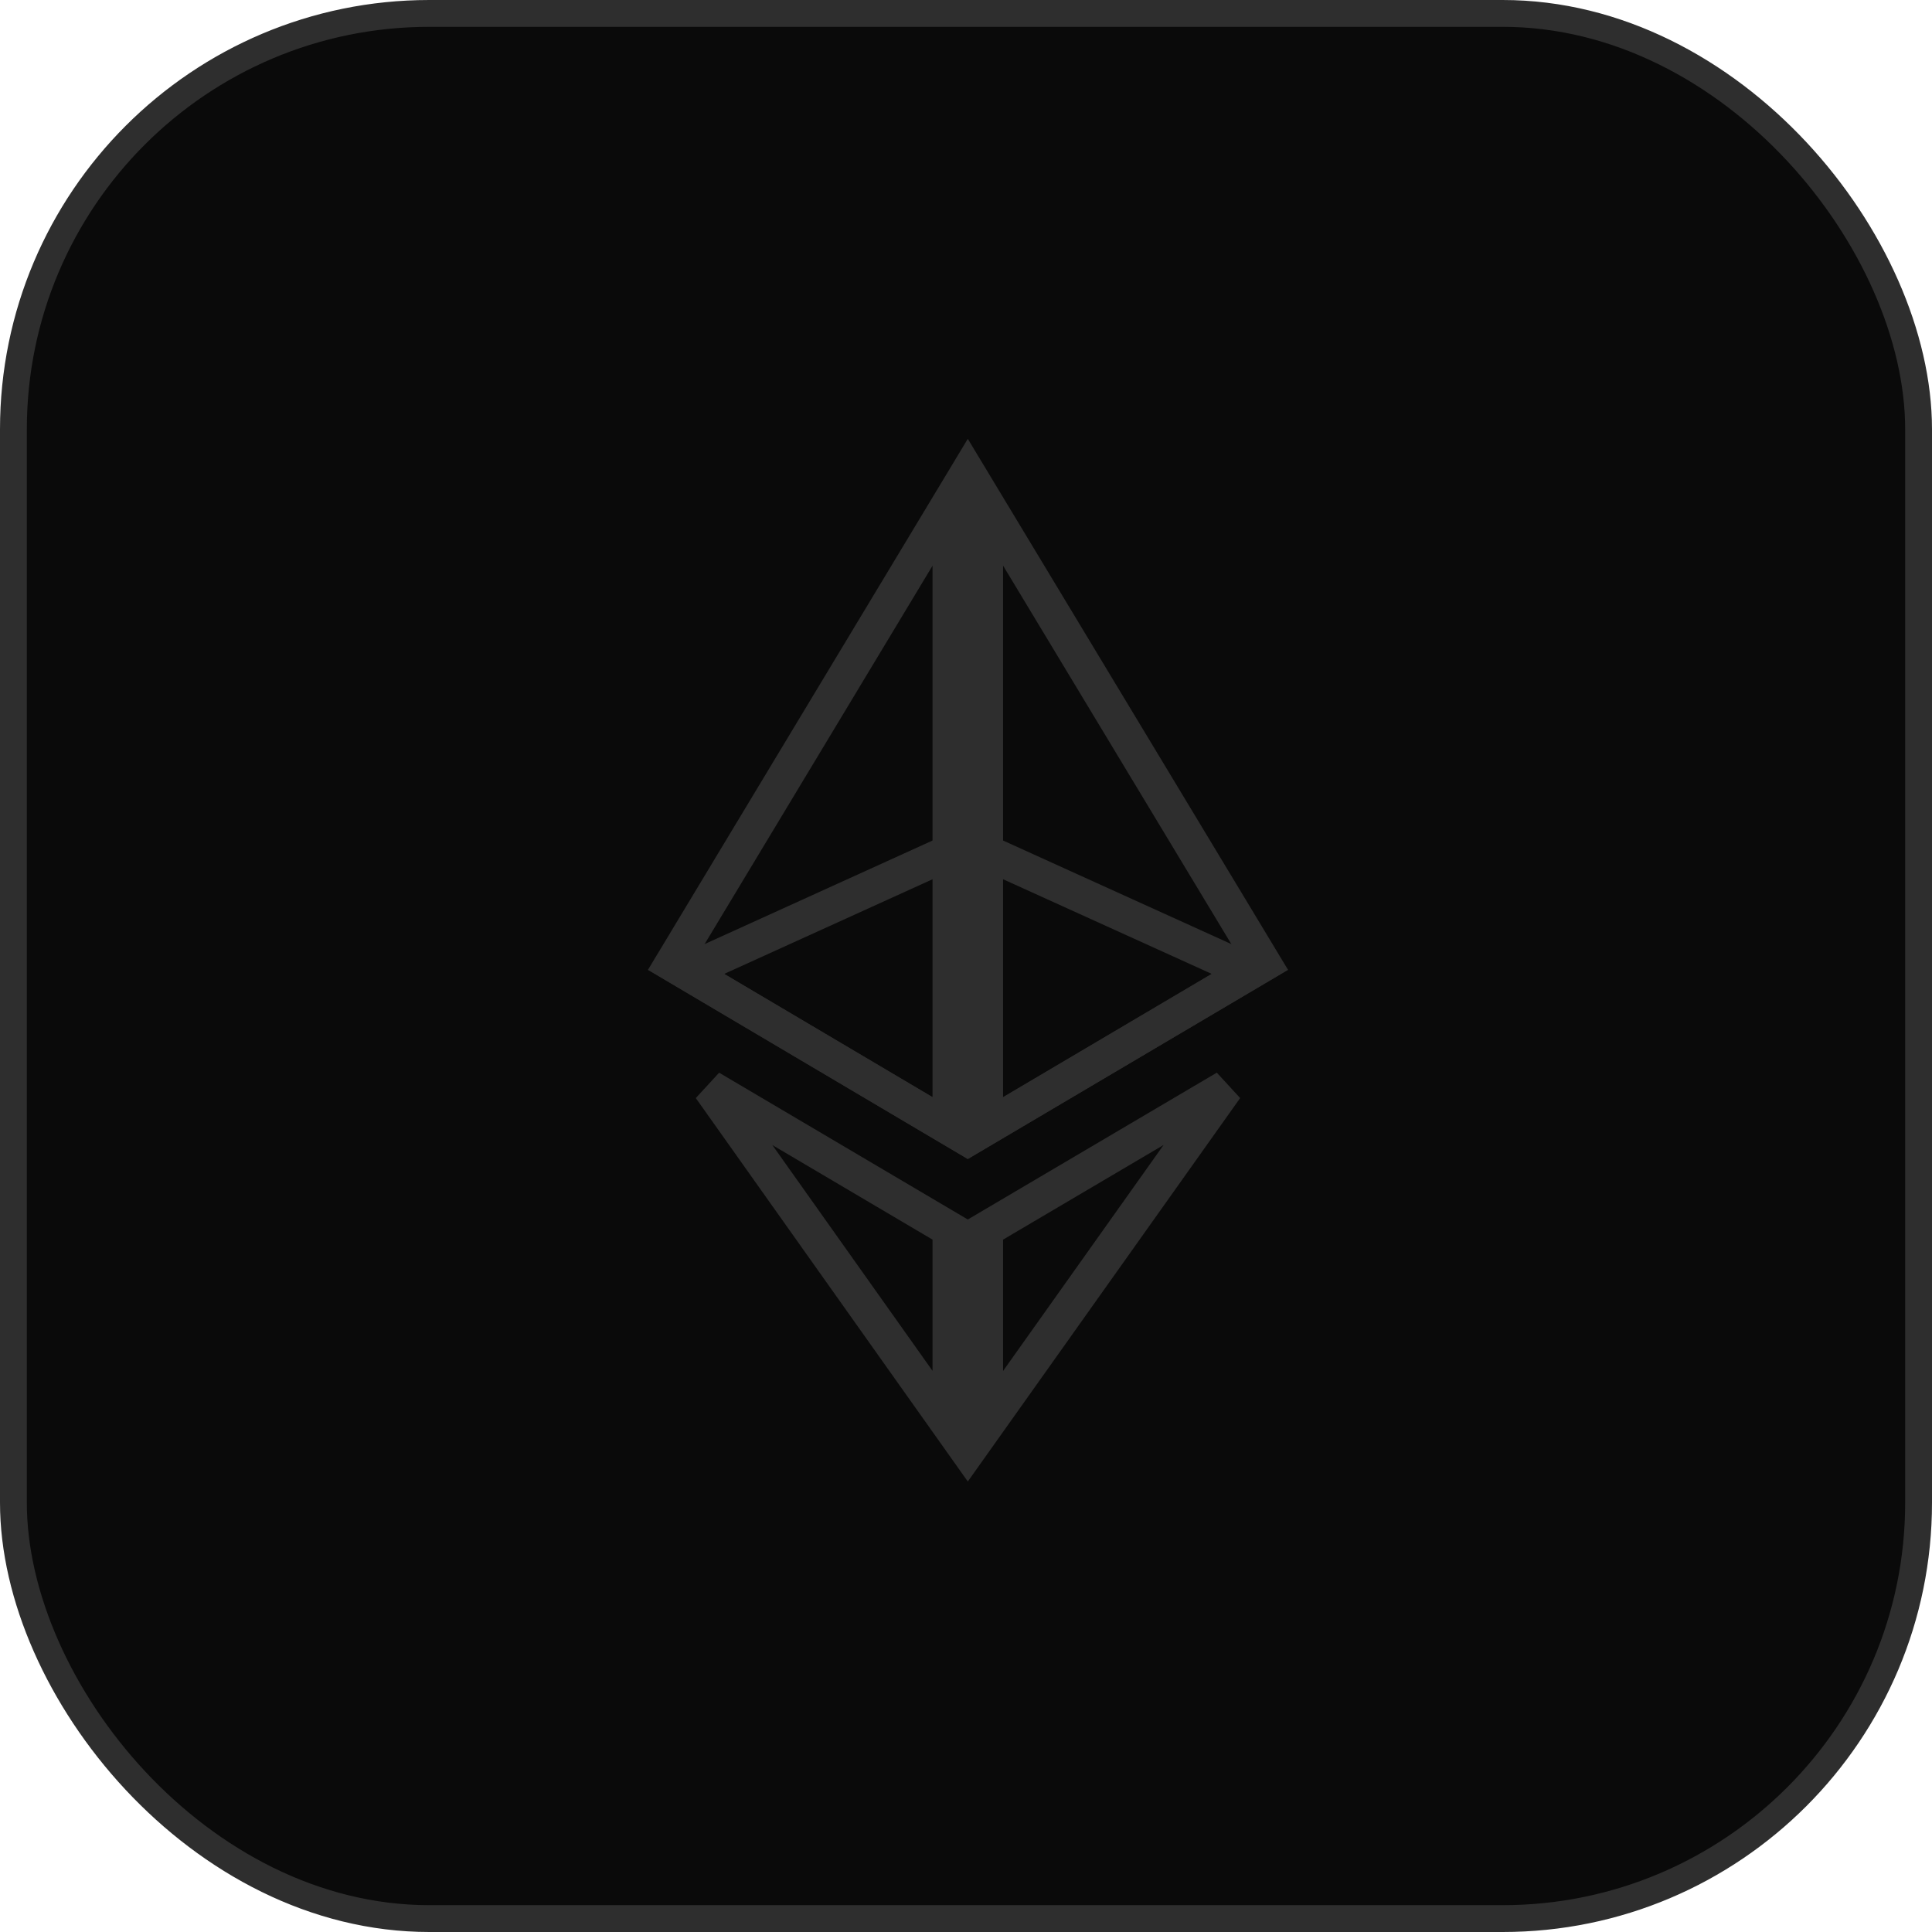 <svg width="72" height="72" viewBox="0 0 72 72" fill="none" xmlns="http://www.w3.org/2000/svg">
<rect x="0.5" y="0.5" width="71" height="71" rx="15.5" fill="#0A0A0A" stroke="#2E2E2E"/>
<path d="M25.053 35.913L35.41 18.718V42.04L25.053 35.913ZM36.724 18.716L47.095 35.913L36.724 42.041V18.716Z" stroke="#2E2E2E" stroke-width="1.314"/>
<path d="M36.724 45.822L45.681 40.541L36.724 53.152V45.822ZM35.41 45.822V53.15L26.466 40.542L35.41 45.822Z" stroke="#2E2E2E" stroke-width="1.314"/>
<path d="M46.579 36.218L36.067 42.429L25.569 36.218L36.067 31.449L46.579 36.218Z" stroke="#2E2E2E" stroke-width="1.314"/>
</svg>
